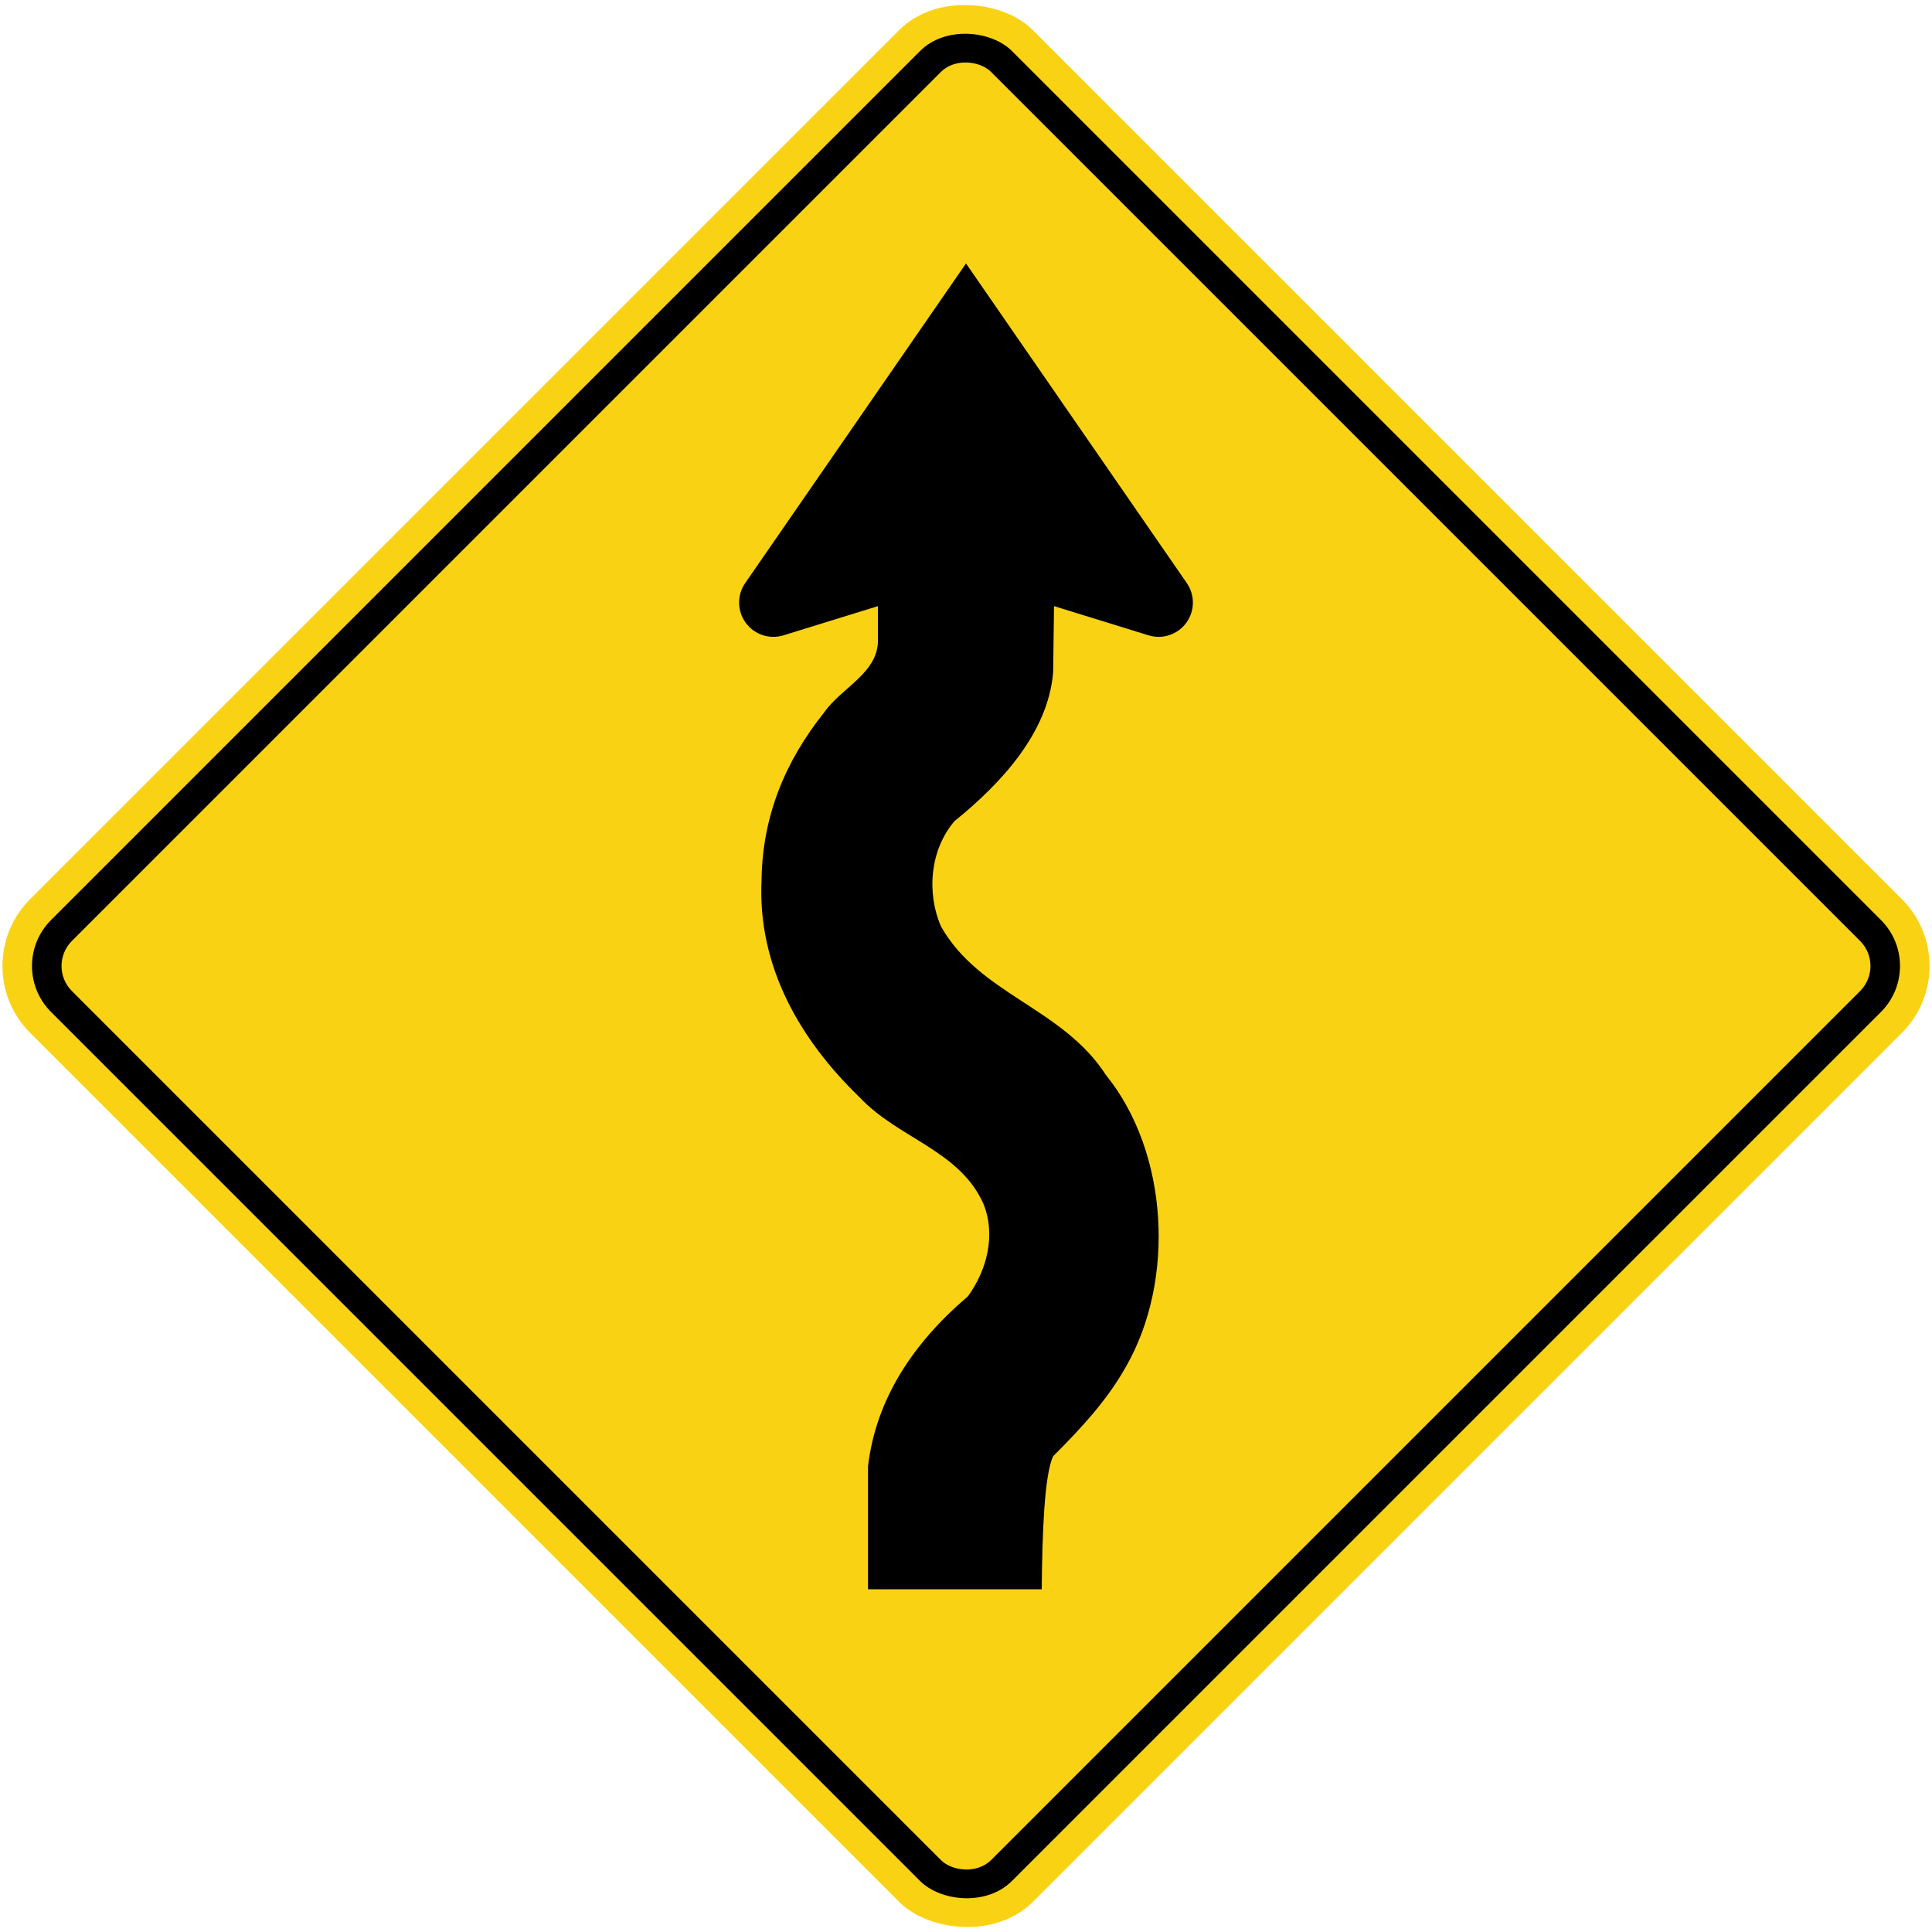 <?xml version="1.0" encoding="UTF-8" standalone="no"?>
<!-- Created with Inkscape (http://www.inkscape.org/) -->

<svg
   xmlns:dc="http://purl.org/dc/elements/1.1/"
   xmlns:cc="http://creativecommons.org/ns#"
   xmlns:rdf="http://www.w3.org/1999/02/22-rdf-syntax-ns#"
   xmlns:svg="http://www.w3.org/2000/svg"
   xmlns="http://www.w3.org/2000/svg"
   xmlns:sodipodi="http://sodipodi.sourceforge.net/DTD/sodipodi-0.dtd"
   xmlns:inkscape="http://www.inkscape.org/namespaces/inkscape"
   width="817.464mm"
   height="817.464mm"
   viewBox="0 0 817.464 817.464"
   version="1.1"
   id="svg8"
   inkscape:version="0.92.4 (5da689c313, 2019-01-14)"
   sodipodi:docname="22.svg">
  <defs
     id="defs2" />
  <sodipodi:namedview
     id="base"
     pagecolor="#ffffff"
     bordercolor="#666666"
     borderopacity="1.0"
     inkscape:pageopacity="0.0"
     inkscape:pageshadow="2"
     inkscape:zoom="0.17063094"
     inkscape:cx="2935.3408"
     inkscape:cy="1145.4493"
     inkscape:document-units="mm"
     inkscape:current-layer="layer1"
     showgrid="false"
     inkscape:window-width="1920"
     inkscape:window-height="1057"
     inkscape:window-x="-8"
     inkscape:window-y="-8"
     inkscape:window-maximized="1"
     showborder="true"
     inkscape:snap-global="false"
     showguides="false" />
  <g
     inkscape:label="Layer 1"
     inkscape:groupmode="layer"
     id="layer1"
     transform="translate(0,520.464)">
    <rect
       style="opacity:1;fill:#fad214;fill-opacity:1;fill-rule:nonzero;stroke:none;stroke-width:9.264;stroke-linecap:round;stroke-linejoin:round;stroke-miterlimit:4;stroke-dasharray:none;stroke-opacity:1"
       id="rect1383"
       width="600"
       height="600"
       x="68.024"
       y="-89.989"
       rx="40"
       ry="40"
       transform="rotate(-45)" />
    <rect
       ry="27.5"
       rx="27.5"
       y="-77.489"
       x="80.524"
       height="575"
       width="575"
       id="rect1396"
       style="opacity:1;fill:#000000;fill-opacity:1;fill-rule:nonzero;stroke:none;stroke-width:8.878;stroke-linecap:round;stroke-linejoin:round;stroke-miterlimit:4;stroke-dasharray:none;stroke-opacity:1"
       transform="rotate(-45)" />
    <rect
       ry="15"
       rx="15"
       y="-64.989"
       x="93.024"
       height="550"
       width="550"
       id="rect1398"
       style="opacity:1;fill:#fad214;fill-opacity:1;fill-rule:nonzero;stroke:none;stroke-width:8.492;stroke-linecap:round;stroke-linejoin:round;stroke-miterlimit:4;stroke-dasharray:none;stroke-opacity:1"
       transform="rotate(-45)" />
    <path
       style="color:#000000;font-style:normal;font-variant:normal;font-weight:normal;font-stretch:normal;font-size:medium;line-height:normal;font-family:sans-serif;font-variant-ligatures:normal;font-variant-position:normal;font-variant-caps:normal;font-variant-numeric:normal;font-variant-alternates:normal;font-feature-settings:normal;text-indent:0;text-align:start;text-decoration:none;text-decoration-line:none;text-decoration-style:solid;text-decoration-color:#000000;letter-spacing:normal;word-spacing:normal;text-transform:none;writing-mode:lr-tb;direction:ltr;text-orientation:mixed;dominant-baseline:auto;baseline-shift:baseline;text-anchor:start;white-space:normal;shape-padding:0;clip-rule:nonzero;display:inline;overflow:visible;visibility:visible;opacity:1;isolation:auto;mix-blend-mode:normal;color-interpolation:sRGB;color-interpolation-filters:linearRGB;solid-color:#000000;solid-opacity:1;vector-effect:none;fill:#000000;fill-opacity:1;fill-rule:nonzero;stroke:none;stroke-width:29;stroke-linecap:round;stroke-linejoin:round;stroke-miterlimit:4;stroke-dasharray:none;stroke-dashoffset:0;stroke-opacity:1;color-rendering:auto;image-rendering:auto;shape-rendering:auto;text-rendering:auto;enable-background:accumulate"
       d="m 408.732,-409 93.431,135.257 c 3.511,5.085 3.414,11.837 -0.241,16.819 -3.656,4.982 -10.067,7.101 -15.972,5.277 L 445.982,-264 h -74.5 l -39.968,12.353 c -5.904,1.824 -12.316,-0.294 -15.972,-5.277 -3.656,-4.982 -3.753,-11.734 -0.241,-16.819 z"
       id="rect908"
       inkscape:connector-curvature="0"
       sodipodi:nodetypes="cccccccccc" />
    <path
       sodipodi:nodetypes="cccccccccccccccccccc"
       d="m 367.277,99.896 c 3.35,-28.4 19.115,-52.166 42.246,-71.837 7.987,-11.01 11.977,-25.798 6.57,-39.192 -10.143,-22.696 -35.967,-27.553 -52.389,-45.04 -25.163,-24.311 -43.318,-55.42 -41.473,-92.276 0.421,-26.989 10.149,-50.106 26.458,-70.547 7.451,-10.665 23.114,-16.792 22.792,-30.957 V -264 l 3e-4,-14 h 74.5 V -264 l -0.383,28.113 c -2.156,25.276 -21.618,46.609 -41.71,62.831 -10.27,11.978 -11.995,30.113 -5.729,44.597 16.307,28.849 51.418,34.355 69.802,62.879 26.563,32.82 29.379,86.846 8.515,123.261 -7.871,14.137 -18.895,26.044 -30.895,38.027 -3.638,7.908 -4.592,31.708 -4.806,56.292 h -73.499 z"
       style="fill:#000000;fill-opacity:1;fill-rule:nonzero;stroke:none;stroke-width:2.822"
       id="path1748"
       inkscape:connector-curvature="0" />
  </g>
</svg>
